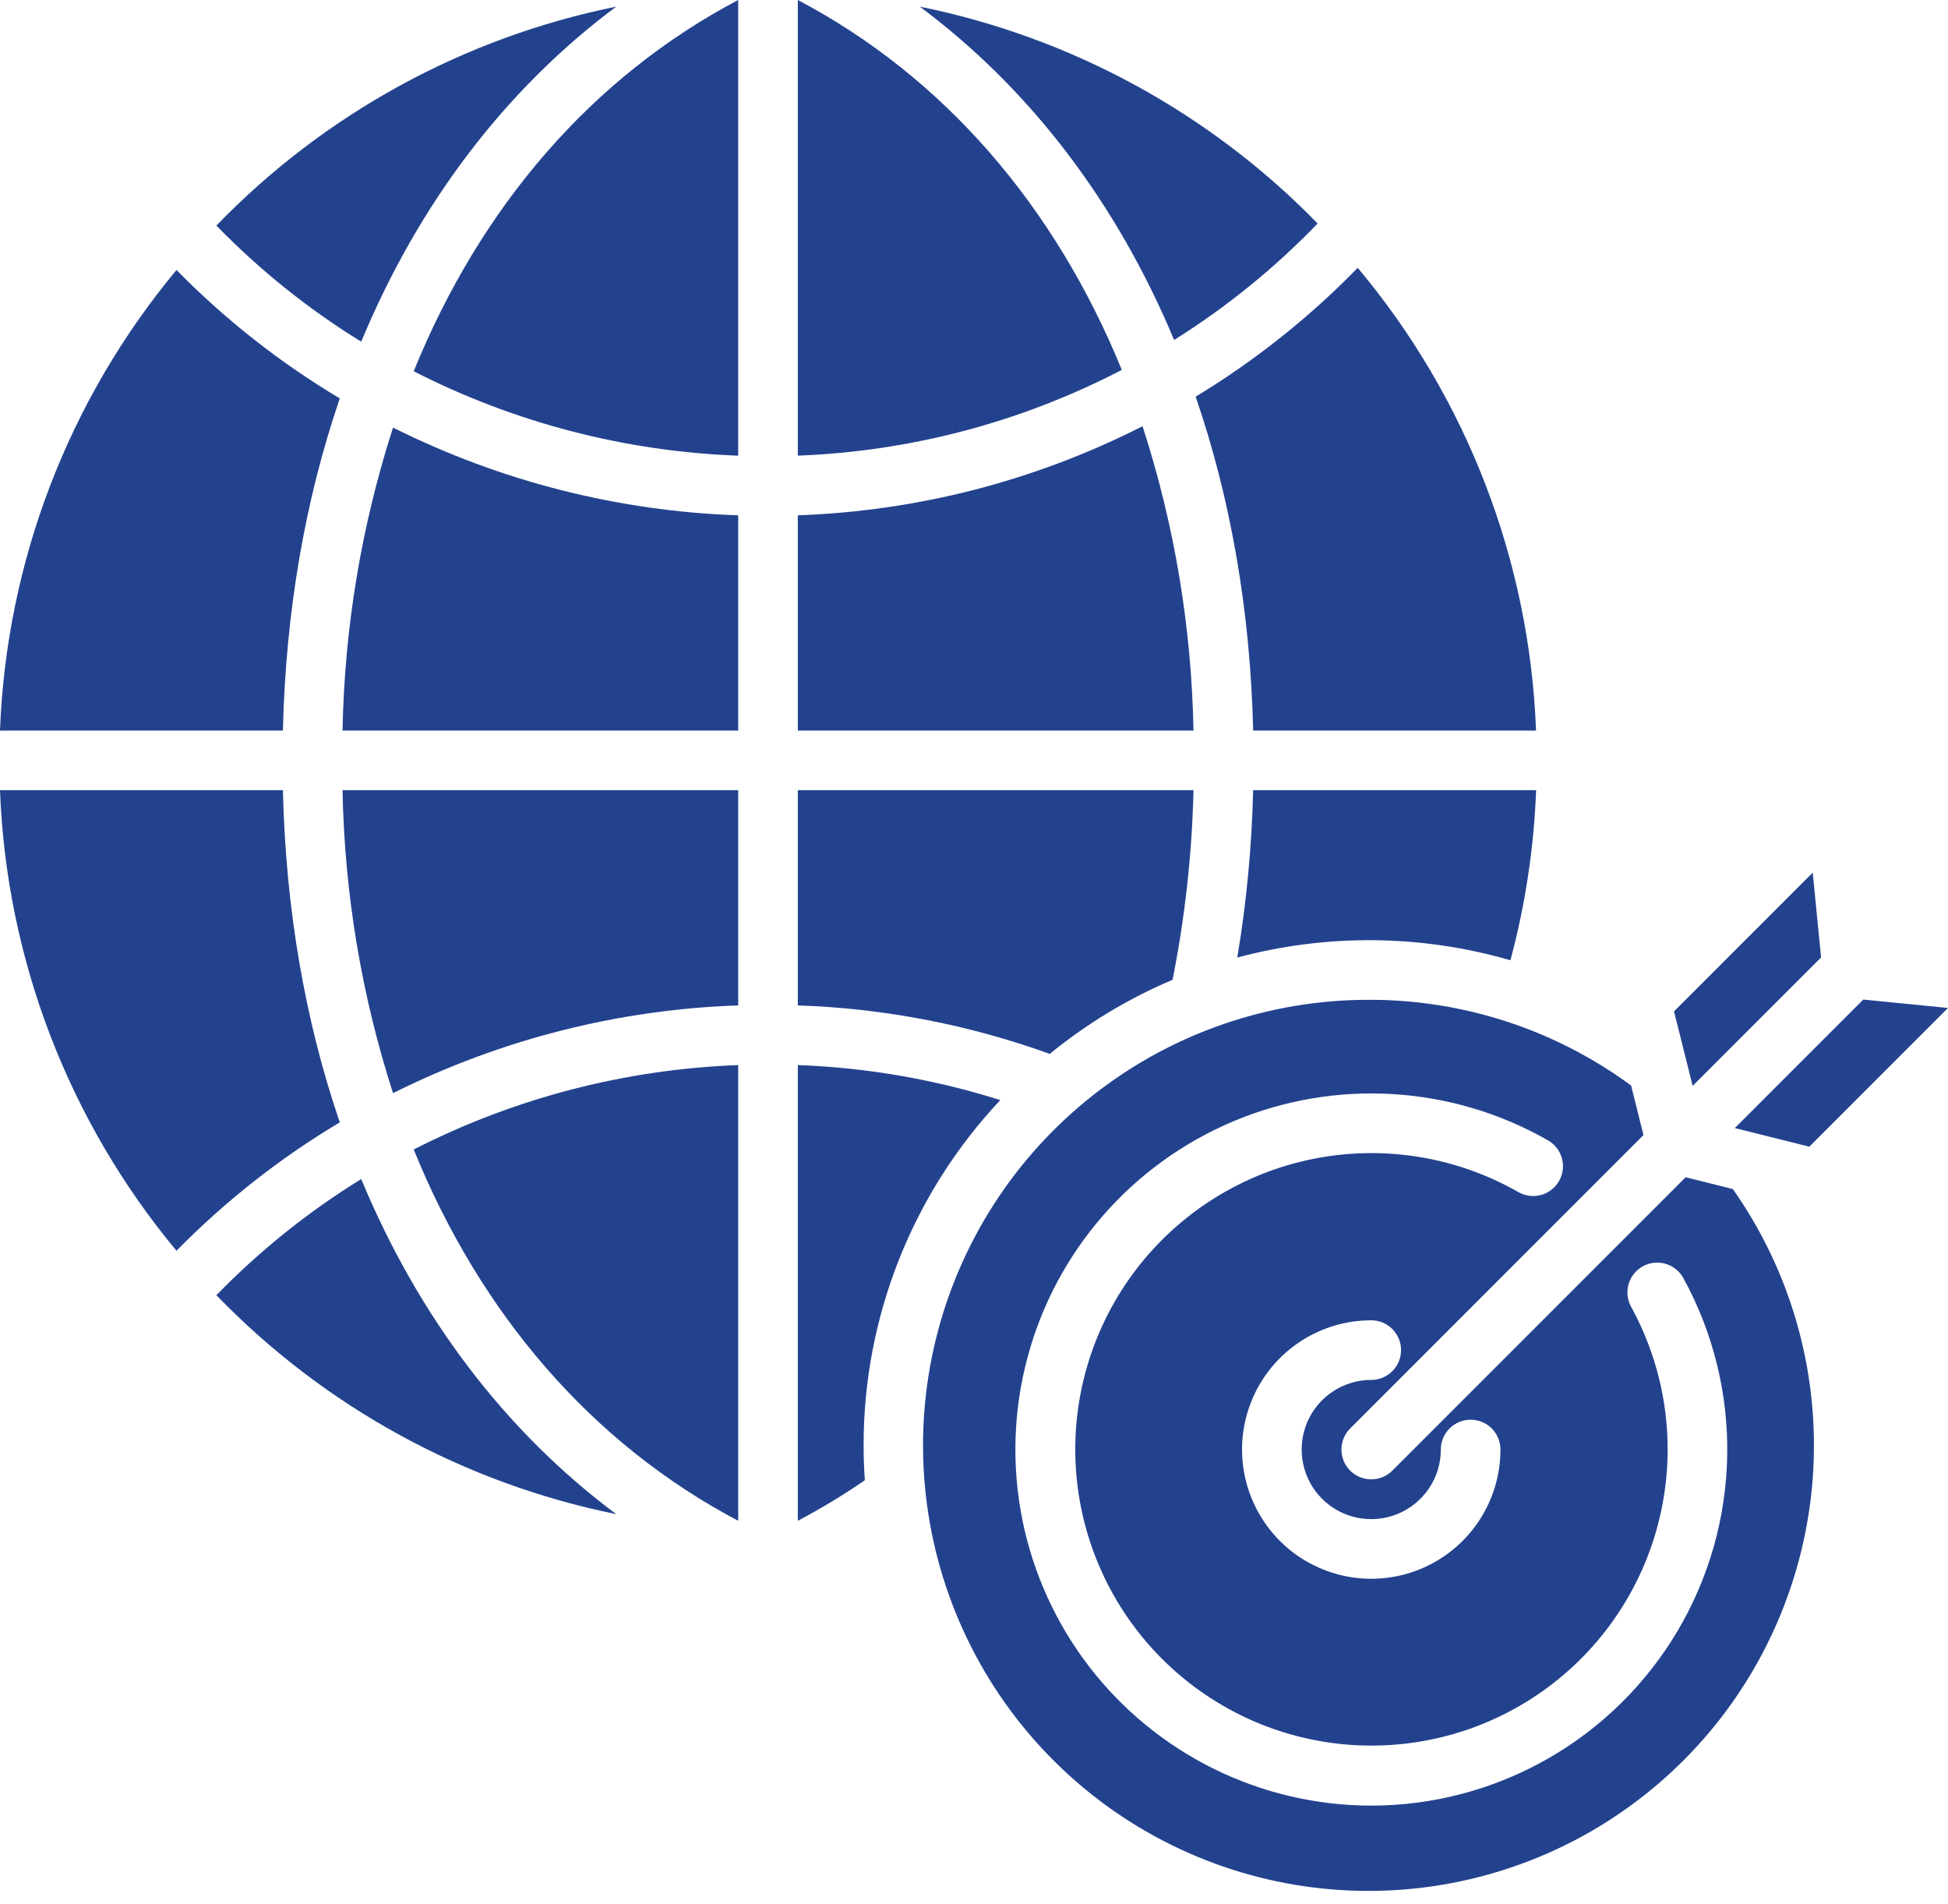<?xml version="1.0" encoding="UTF-8"?> <svg xmlns="http://www.w3.org/2000/svg" width="88" height="86" viewBox="0 0 88 86" fill="none"><path d="M36.041 0V20.579C41.146 20.386 46.144 19.063 50.677 16.707C47.657 9.306 42.637 3.474 36.041 0ZM15.35 17.994C12.653 16.384 10.174 14.435 7.973 12.194C3.092 18.058 0.289 25.372 0 32.996H12.78C12.906 27.608 13.788 22.559 15.35 17.994ZM36.041 45.409C39.926 45.539 43.767 46.278 47.422 47.599C49.103 46.225 50.971 45.099 52.97 44.252C53.532 41.431 53.849 38.565 53.916 35.689H36.041V45.409ZM9.775 10.188C11.732 12.199 13.929 13.961 16.318 15.432C18.897 9.225 22.811 4.045 27.837 0.3C20.955 1.693 14.657 5.14 9.775 10.188ZM36.041 32.996H53.915C53.83 28.326 53.055 23.694 51.614 19.25C46.778 21.709 41.463 23.083 36.041 23.274V32.996ZM76.465 49.044L82.267 43.242L81.889 39.414L75.623 45.679L76.465 49.044ZM78.369 50.949L81.734 51.79L88 45.524L84.172 45.146L78.369 50.949ZM59.523 10.094C54.654 5.097 48.391 1.684 41.553 0.3C46.558 4.03 50.461 9.182 53.04 15.355C55.407 13.873 57.585 12.106 59.523 10.094ZM68.233 43.37C68.906 40.861 69.295 38.285 69.393 35.689H56.61C56.551 38.222 56.312 40.748 55.894 43.247C59.941 42.162 64.208 42.204 68.233 43.37V43.37ZM69.39 32.996C69.099 25.328 66.265 17.975 61.334 12.096C59.15 14.338 56.69 16.294 54.013 17.915C55.591 22.501 56.483 27.576 56.611 32.996H69.39ZM18.689 16.768C23.239 19.092 28.242 20.393 33.347 20.58V0C26.734 3.484 21.706 9.338 18.689 16.768ZM45.188 49.686C42.224 48.749 39.148 48.217 36.041 48.104V68.685C37.086 68.135 38.097 67.523 39.069 66.853C39.032 66.328 39.014 65.802 39.013 65.275C39.009 59.482 41.218 53.905 45.188 49.686Z" fill="#23428E"></path><path d="M76.148 53.17L62.898 66.42C62.645 66.672 62.303 66.814 61.946 66.814C61.588 66.814 61.246 66.672 60.993 66.42C60.741 66.167 60.599 65.825 60.599 65.468C60.599 65.11 60.741 64.768 60.993 64.515L74.244 51.265L73.684 49.026C70.247 46.5 66.091 45.143 61.825 45.156C57.318 45.155 52.941 46.667 49.396 49.45C45.851 52.233 43.342 56.125 42.272 60.504C41.203 64.882 41.634 69.492 43.497 73.597C45.359 77.701 48.546 81.061 52.546 83.138C56.545 85.215 61.127 85.89 65.555 85.053C69.984 84.217 74.004 81.918 76.971 78.525C79.937 75.132 81.679 70.841 81.916 66.34C82.154 61.839 80.874 57.389 78.281 53.703L76.148 53.17ZM61.946 62.324C61.324 62.324 60.716 62.508 60.199 62.853C59.682 63.199 59.279 63.69 59.041 64.264C58.803 64.839 58.741 65.471 58.862 66.081C58.983 66.691 59.283 67.251 59.722 67.691C60.162 68.13 60.722 68.43 61.332 68.551C61.942 68.672 62.574 68.61 63.149 68.372C63.723 68.134 64.214 67.731 64.559 67.214C64.905 66.697 65.089 66.089 65.089 65.468C65.089 65.11 65.231 64.768 65.484 64.515C65.736 64.263 66.079 64.121 66.436 64.121C66.793 64.121 67.136 64.263 67.388 64.515C67.641 64.768 67.782 65.11 67.782 65.468C67.782 66.622 67.44 67.751 66.799 68.71C66.157 69.67 65.246 70.418 64.179 70.86C63.113 71.302 61.939 71.418 60.807 71.192C59.675 70.967 58.634 70.411 57.818 69.595C57.002 68.778 56.446 67.739 56.221 66.606C55.995 65.474 56.111 64.3 56.553 63.234C56.995 62.167 57.743 61.255 58.703 60.614C59.663 59.973 60.791 59.63 61.946 59.631C62.303 59.631 62.645 59.772 62.898 60.025C63.151 60.278 63.292 60.62 63.292 60.977C63.292 61.334 63.151 61.677 62.898 61.929C62.645 62.182 62.303 62.324 61.946 62.324ZM61.946 81.55C59.482 81.549 57.052 80.982 54.842 79.893C52.633 78.804 50.703 77.222 49.201 75.269C47.7 73.316 46.667 71.044 46.183 68.629C45.699 66.213 45.776 63.719 46.409 61.338C47.041 58.957 48.212 56.753 49.832 54.897C51.451 53.04 53.475 51.581 55.748 50.63C58.021 49.68 60.481 49.264 62.94 49.416C65.399 49.567 67.79 50.281 69.929 51.503C70.083 51.591 70.217 51.709 70.326 51.849C70.434 51.988 70.513 52.148 70.559 52.319C70.606 52.49 70.618 52.668 70.596 52.843C70.573 53.019 70.516 53.188 70.428 53.341C70.341 53.495 70.223 53.629 70.083 53.737C69.943 53.846 69.784 53.925 69.613 53.972C69.268 54.065 68.9 54.018 68.591 53.84C65.785 52.238 62.494 51.705 59.326 52.34C56.158 52.975 53.327 54.735 51.355 57.294C49.383 59.854 48.405 63.041 48.599 66.266C48.794 69.491 50.149 72.537 52.414 74.841C54.68 77.144 57.702 78.551 60.923 78.8C64.145 79.049 67.347 78.124 69.94 76.196C72.533 74.268 74.34 71.466 75.028 68.31C75.716 65.153 75.239 61.854 73.685 59.021C73.512 58.708 73.472 58.34 73.571 57.997C73.671 57.654 73.902 57.364 74.215 57.192C74.528 57.02 74.897 56.979 75.24 57.079C75.583 57.178 75.872 57.41 76.044 57.723C77.388 60.172 78.072 62.929 78.026 65.723C77.981 68.516 77.209 71.25 75.787 73.655C74.364 76.059 72.339 78.052 69.912 79.436C67.486 80.821 64.74 81.549 61.946 81.55H61.946ZM12.78 35.689H0C0.289 43.313 3.092 50.626 7.973 56.49C10.174 54.249 12.653 52.3 15.35 50.691C13.788 46.126 12.906 41.077 12.78 35.689ZM15.474 32.996H33.348V23.275C27.926 23.09 22.608 21.738 17.755 19.312C16.328 23.737 15.56 28.347 15.474 32.996ZM17.755 49.372C22.608 46.946 27.926 45.594 33.348 45.409V35.689H15.474C15.56 40.337 16.328 44.948 17.755 49.372ZM33.348 68.685V48.105C28.242 48.292 23.239 49.593 18.689 51.917C21.706 59.347 26.734 65.201 33.348 68.685ZM16.318 53.252C13.929 54.724 11.732 56.486 9.775 58.497C14.657 63.544 20.954 66.992 27.837 68.385C22.811 64.639 18.897 59.459 16.318 53.252Z" fill="#23428E"></path></svg> 
